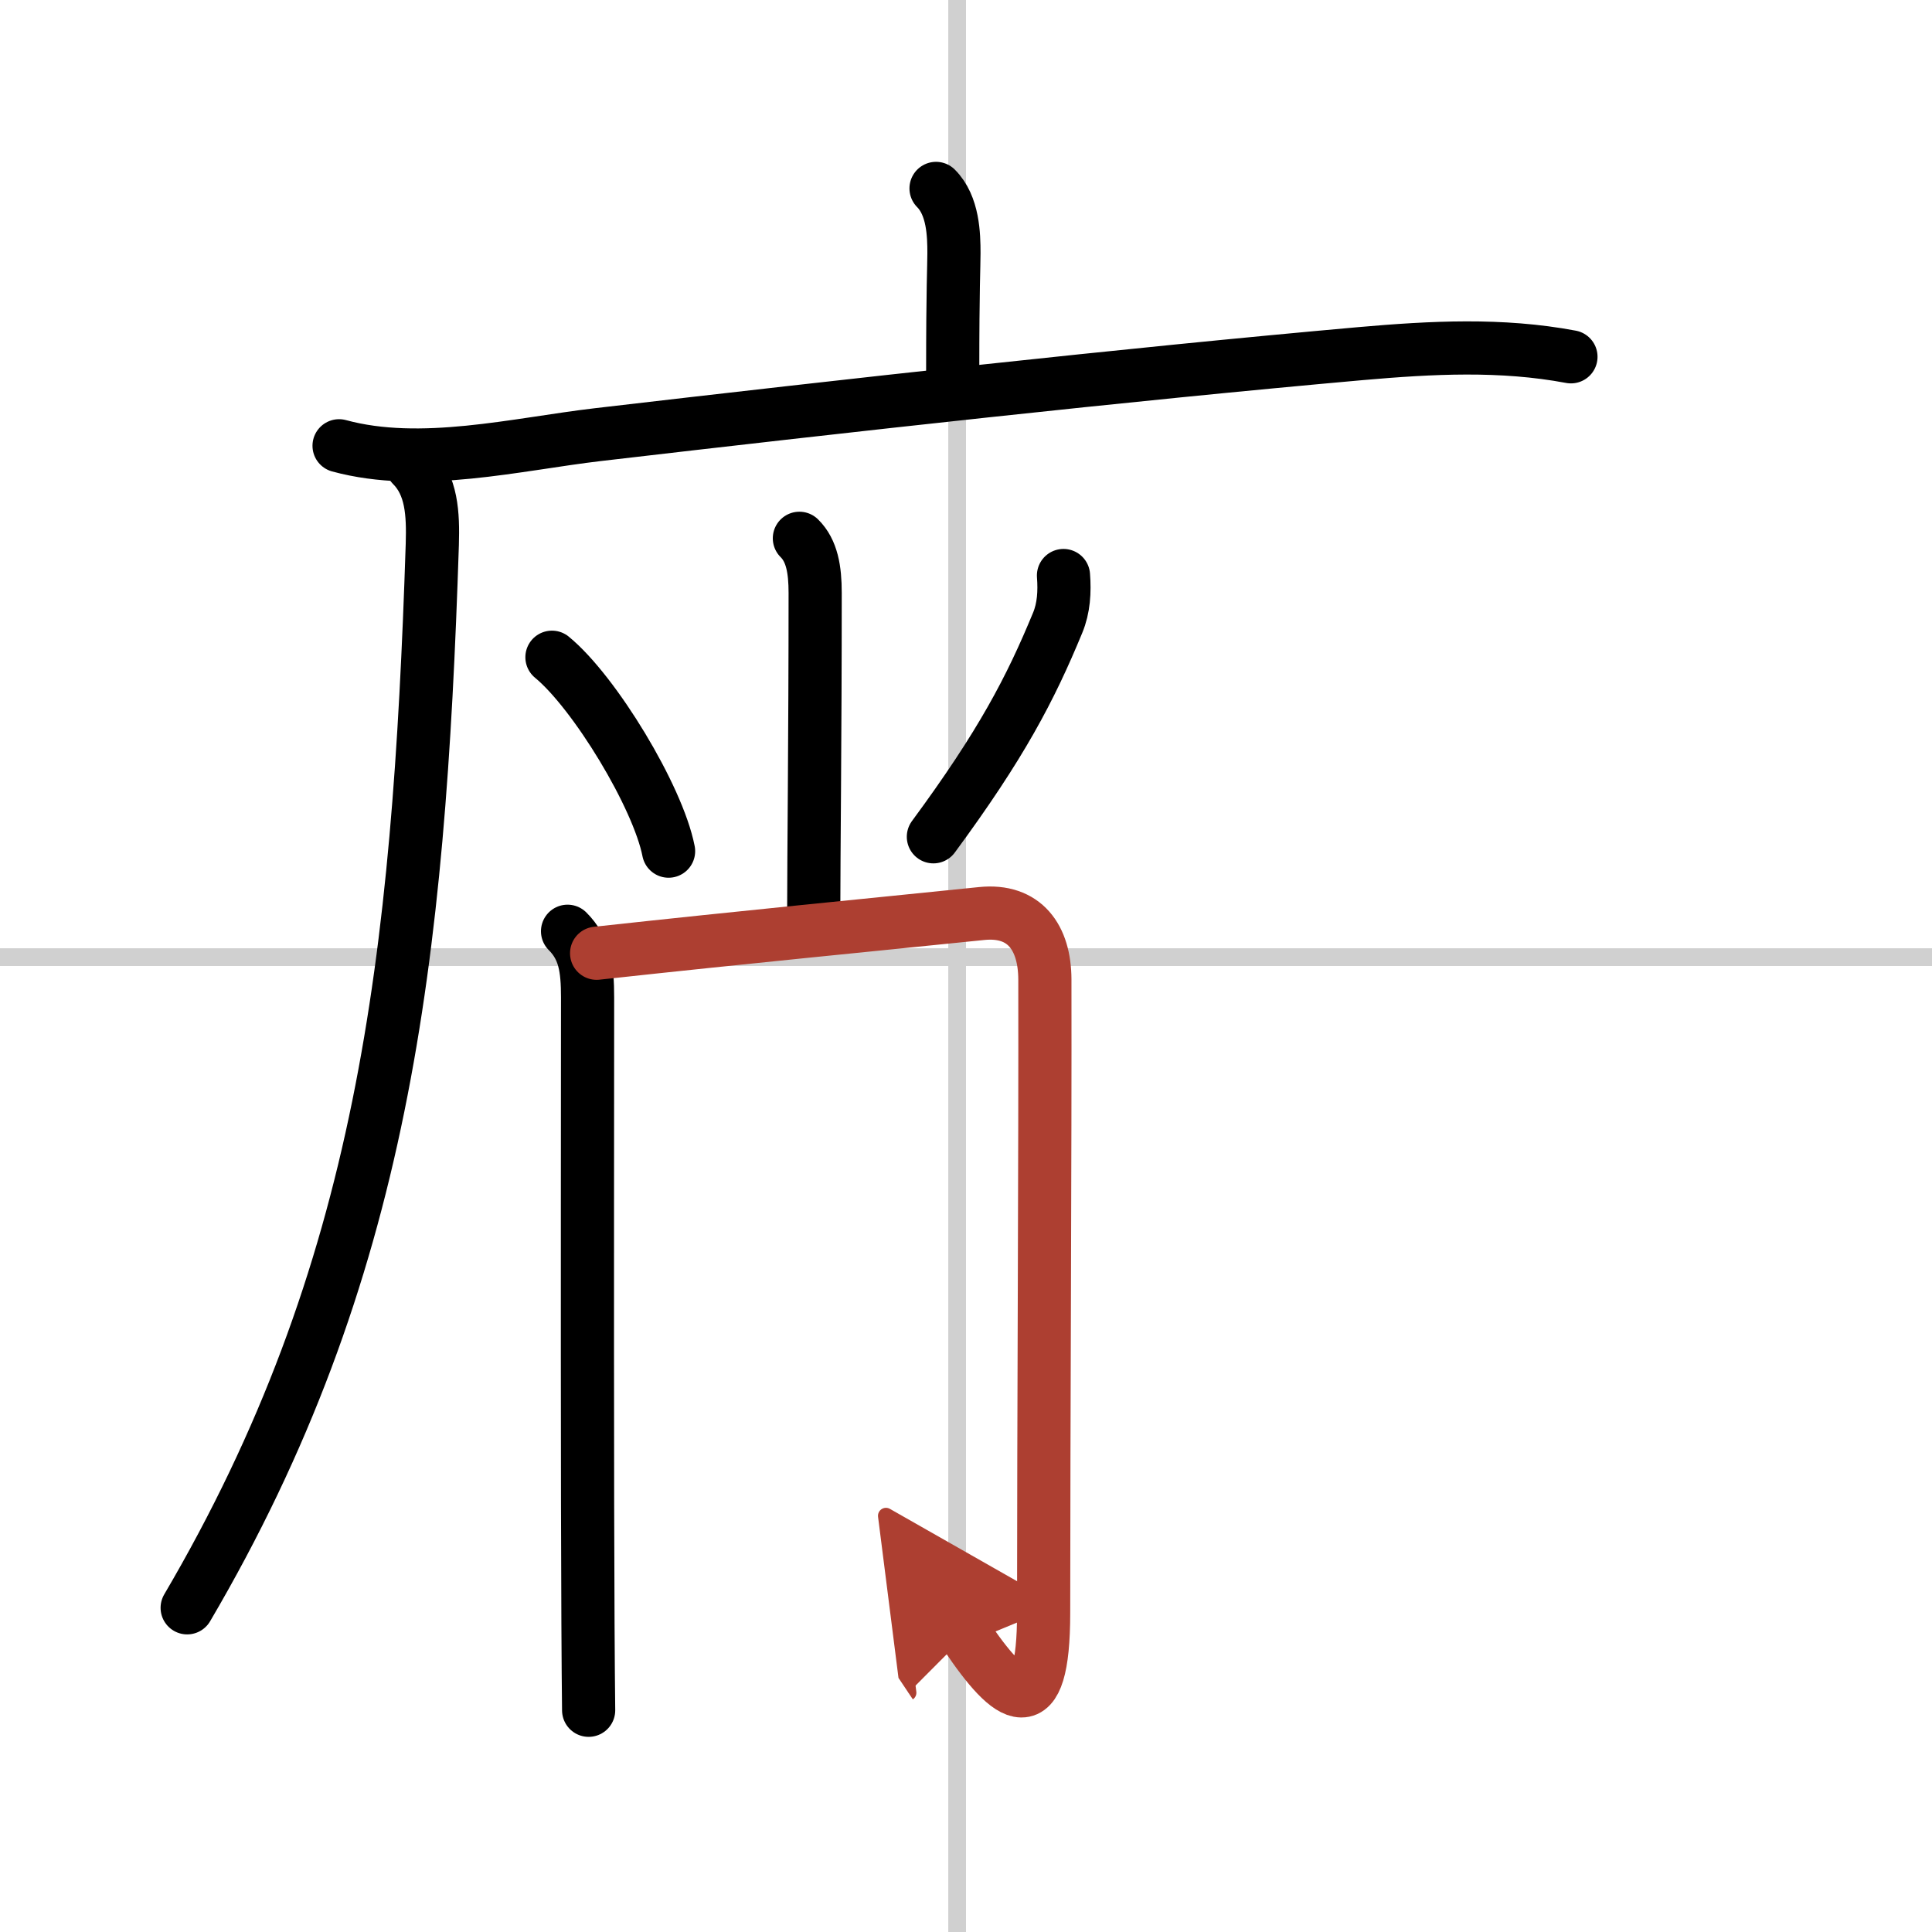 <svg width="400" height="400" viewBox="0 0 109 109" xmlns="http://www.w3.org/2000/svg"><defs><marker id="a" markerWidth="4" orient="auto" refX="1" refY="5" viewBox="0 0 10 10"><polyline points="0 0 10 5 0 10 1 5" fill="#ad3f31" stroke="#ad3f31"/></marker></defs><g fill="none" stroke="#000" stroke-linecap="round" stroke-linejoin="round" stroke-width="3"><rect width="100%" height="100%" fill="#fff" stroke="#fff"/><line x1="54" x2="54" y2="109" stroke="#d0d0d0" stroke-width="1"/><line x2="109" y1="54" y2="54" stroke="#d0d0d0" stroke-width="1"/><path d="m52.81 10.63c0.97 0.97 1.01 2.62 1.01 3.65 0 0.79-0.07 1.84-0.07 6.71"/><path d="m19.13 25.15c4.63 1.26 10-0.09 14.61-0.63 14.13-1.65 29.77-3.39 43.03-4.57 4-0.35 7.92-0.56 11.86 0.18"/><path d="m23.24 26.25c1.13 1.13 1.2 2.75 1.15 4.46-0.76 23.41-2.76 41.16-13.83 60"/><path d="m45.1 30.37c0.71 0.7 0.89 1.76 0.89 3.08 0 8.12-0.08 15.02-0.08 17.78"/><path d="m31.14 37.08c2.41 1.98 5.98 7.87 6.58 10.94"/><path d="m60 32.47c0.07 0.91 0.02 1.83-0.33 2.67-1.54 3.73-3.17 6.86-7.01 12.07"/><path d="m32.02 52.54c0.97 0.97 1.13 2.08 1.13 3.74 0 3.77-0.02 17.69 0 28.59 0.01 4.87 0.03 9.14 0.06 11.62"/><path d="m33.66 53.78c8.81-0.96 15.1-1.56 21.72-2.24 2.43-0.25 3.56 1.36 3.57 3.71 0.02 9.91-0.07 24.92-0.07 35.75 0 6.31-1.88 5-4.39 1.25" marker-end="url(#a)" stroke="#ad3f31"/></g></svg>
